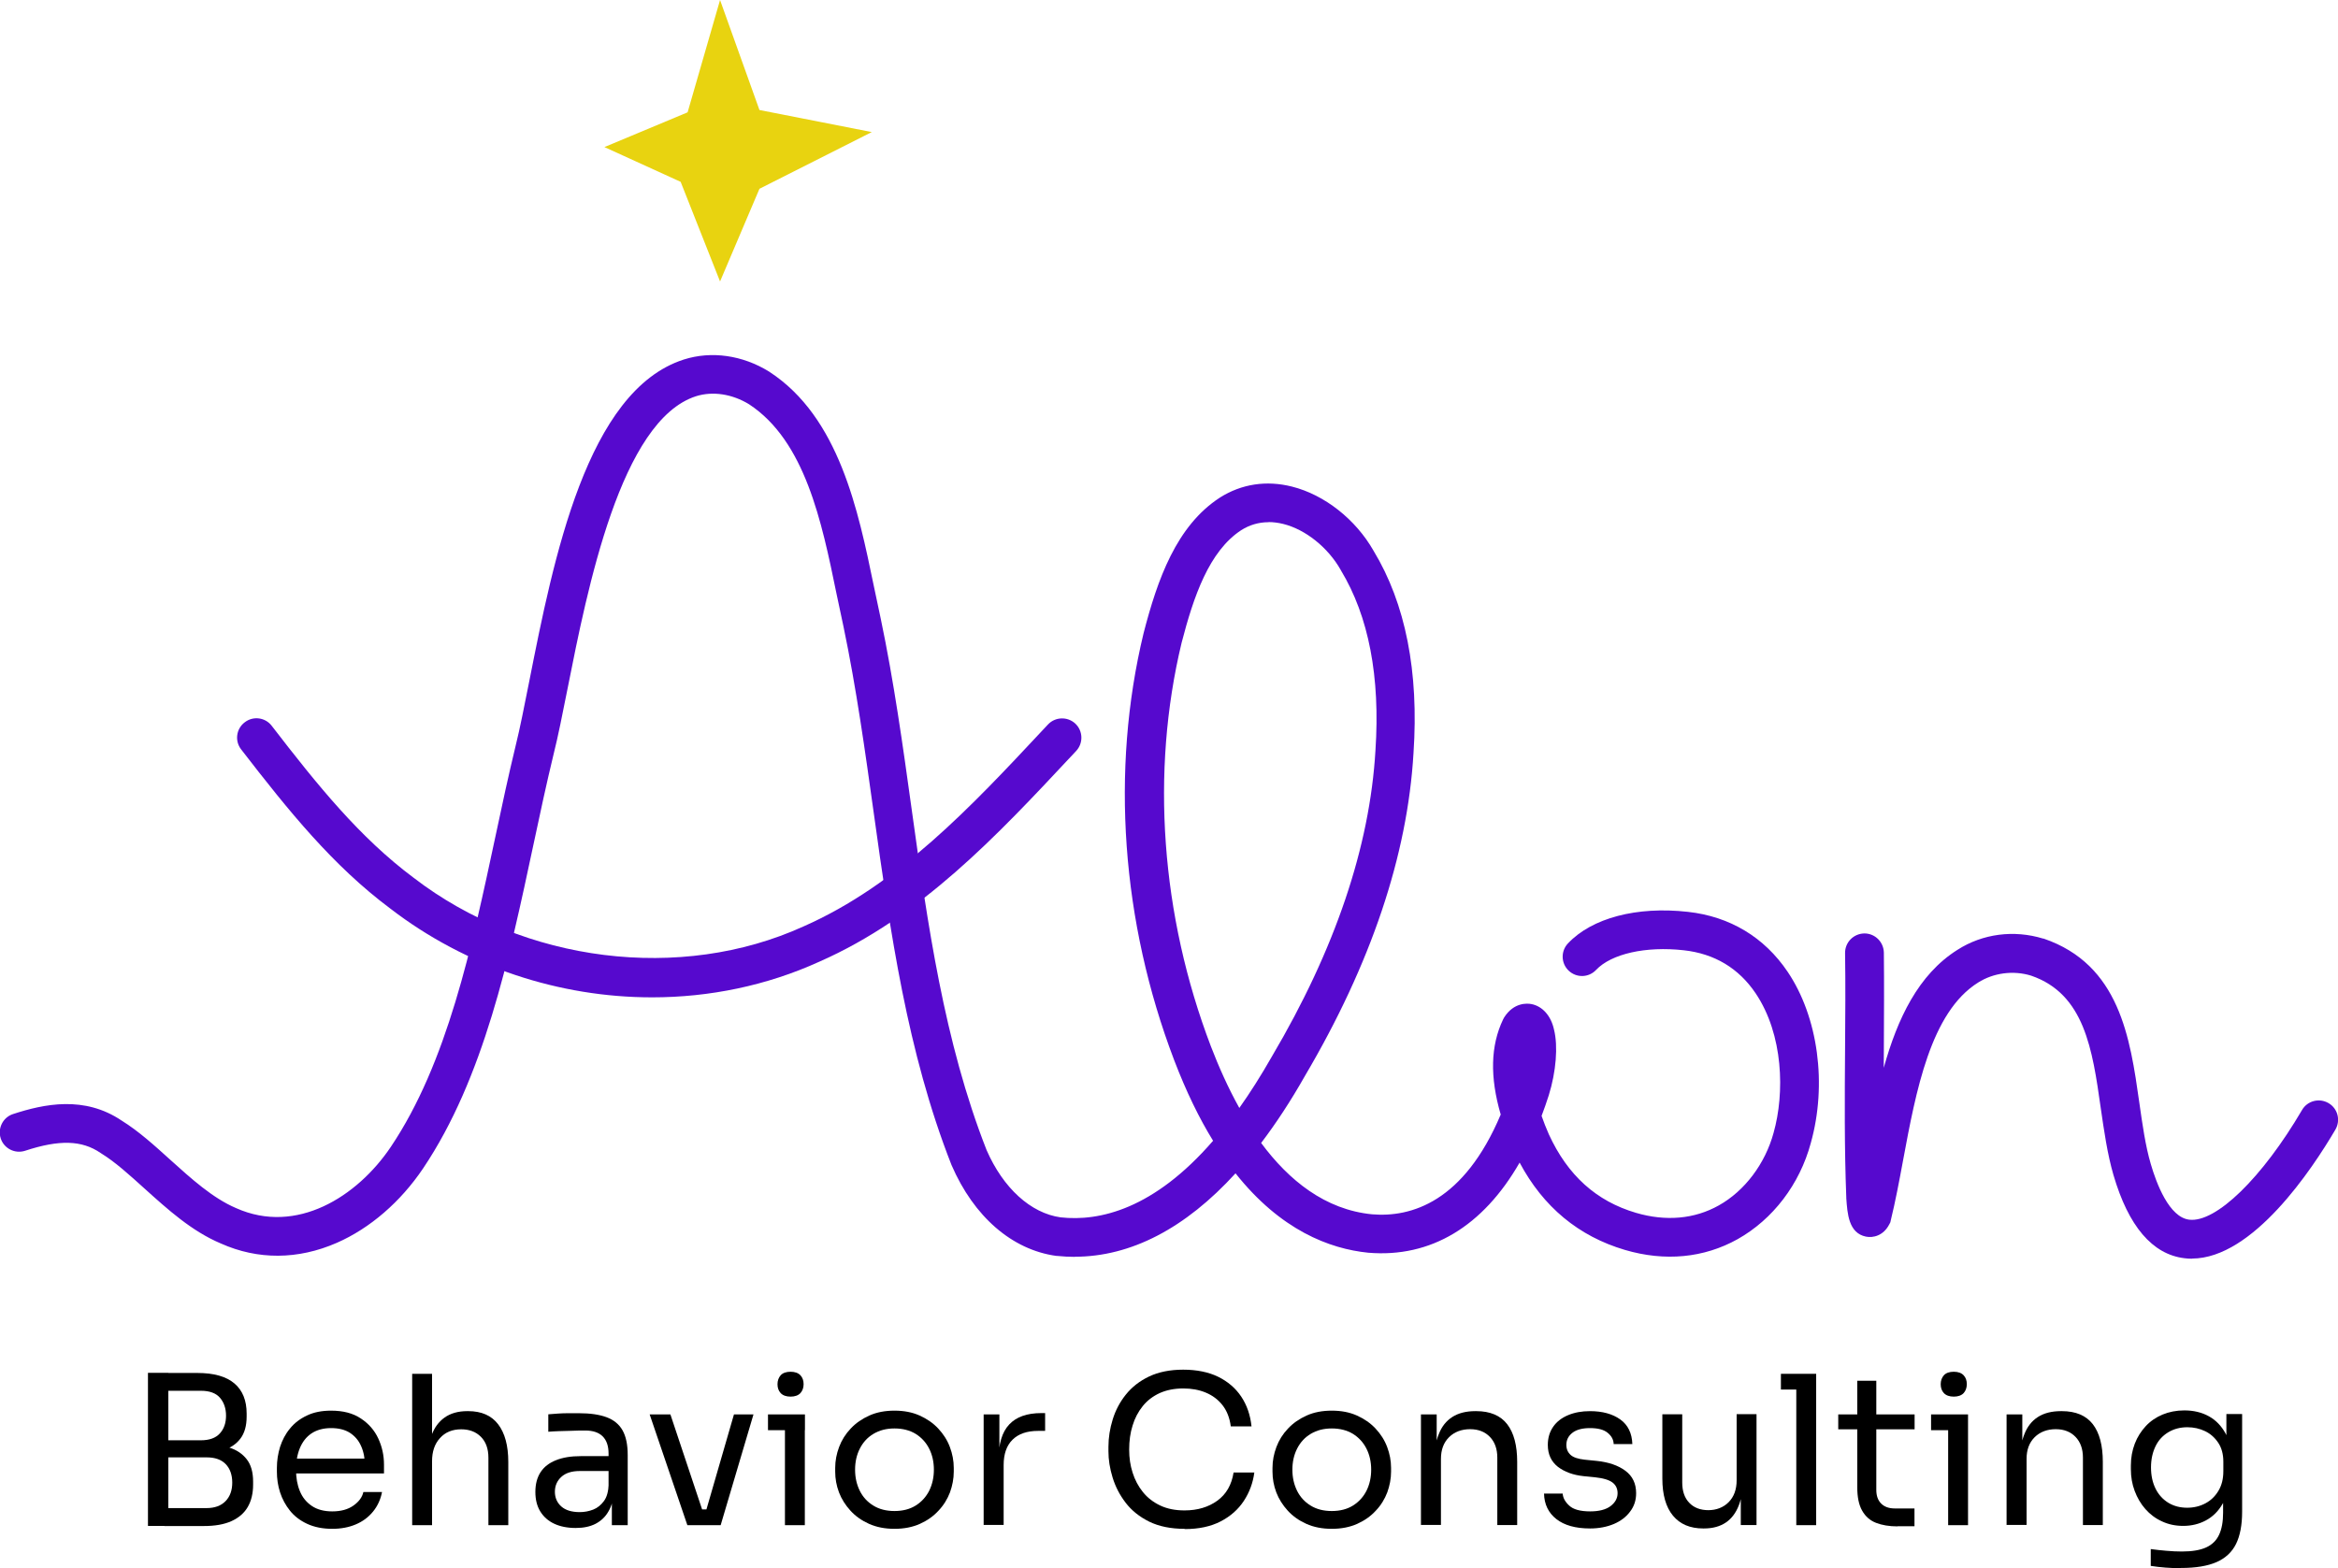 <?xml version="1.0" encoding="UTF-8"?> <svg xmlns="http://www.w3.org/2000/svg" id="Layer_2" data-name="Layer 2" viewBox="0 0 191.67 128.59"><defs><style> .cls-1 { fill: #000; } .cls-1, .cls-2, .cls-3 { stroke-width: 0px; } .cls-2 { fill: #e8d310; } .cls-3 { fill: #5609ce; } </style></defs><g id="Layer_1-2" data-name="Layer 1"><g><polygon class="cls-2" points="59.03 0 56.37 9.21 49.55 12.06 55.8 14.91 59.03 23.08 62.26 15.48 71.47 10.83 62.26 9.02 59.03 0"></polygon><g><path class="cls-3" d="M88.16,103.06c-.51,0-1.02-.03-1.53-.08h-.04c-3.62-.5-6.75-3.21-8.58-7.44l-.02-.05c-3.62-9.22-5.01-19.15-6.35-28.76-.71-5.08-1.44-10.33-2.49-15.35-.19-.86-.38-1.78-.58-2.73-1.2-5.86-2.57-12.49-7.16-15.5-1.39-.85-2.98-1.09-4.35-.66-6.17,1.98-8.9,15.75-10.53,23.97-.42,2.11-.78,3.93-1.15,5.4-.57,2.35-1.09,4.78-1.64,7.36-2.01,9.44-4.09,19.19-9.05,26.58-1.85,2.75-4.36,4.92-7.08,6.11-3.18,1.39-6.47,1.41-9.51.05-2.39-1.01-4.35-2.79-6.26-4.51-1.23-1.11-2.39-2.17-3.55-2.88l-.06-.04c-1.53-1.04-3.37-1.09-6.17-.17-.83.27-1.73-.18-2-1.01-.27-.83.18-1.73,1.01-2,2.54-.83,5.85-1.53,8.91.54,1.39.86,2.71,2.06,3.98,3.21,1.71,1.54,3.47,3.14,5.39,3.96,4.95,2.22,9.94-.93,12.69-5.02,4.62-6.88,6.63-16.33,8.58-25.47.55-2.6,1.08-5.05,1.66-7.45.35-1.41.7-3.2,1.11-5.26,1.99-10.06,4.72-23.83,12.67-26.38,2.26-.72,4.81-.36,6.99.99l.03.02c5.71,3.72,7.28,11.38,8.55,17.53.19.93.38,1.83.57,2.69,1.08,5.15,1.82,10.45,2.53,15.58,1.31,9.42,2.67,19.15,6.15,28.01,1.36,3.12,3.62,5.18,6.07,5.52,3.19.35,7.64-.67,12.5-6.28-1.13-1.83-2.2-4.02-3.19-6.61-4.32-11.34-5.22-23.77-2.51-35,1.14-4.42,2.69-8.81,6.26-11.13,1.77-1.12,3.81-1.43,5.91-.9,2.66.67,5.22,2.68,6.69,5.27,2.62,4.33,3.72,9.91,3.27,16.58-.49,8.39-3.49,17.3-8.91,26.49-1.15,2.03-2.35,3.86-3.58,5.48,2.27,3.07,5.25,5.47,9.09,5.85,3.22.27,7.53-1.02,10.55-8.18-.9-3.09-.83-5.65.19-7.79l.09-.17c.8-1.26,1.91-1.16,2.23-1.1.91.17,1.62.97,1.86,2.1.34,1.35.17,3.45-.43,5.38-.19.58-.38,1.15-.59,1.69.17.49.37,1,.6,1.52,1.54,3.35,3.88,5.47,7.14,6.43,2.45.72,4.8.51,6.79-.61,2.13-1.19,3.8-3.42,4.49-5.95.92-3.26.81-8.05-1.47-11.44-1.39-2.06-3.37-3.25-5.89-3.53-3.12-.35-5.94.29-7.19,1.61-.6.64-1.6.67-2.24.07-.64-.6-.67-1.6-.07-2.24,1.97-2.09,5.65-3.06,9.84-2.59,3.44.38,6.26,2.08,8.17,4.91,2.51,3.72,3.25,9.24,1.9,14.05-.91,3.38-3.1,6.25-6,7.88-2.76,1.54-5.95,1.85-9.24.88-3.79-1.12-6.69-3.52-8.63-7.16-3,5.23-7.28,7.82-12.41,7.39-3.17-.32-7.18-1.84-10.88-6.51-4.11,4.51-8.58,6.84-13.19,6.84ZM103.99,42.82c-.8,0-1.55.22-2.23.65-2.64,1.72-3.91,5.45-4.89,9.23-2.55,10.59-1.7,22.35,2.4,33.1.63,1.64,1.4,3.38,2.33,5.05.88-1.24,1.77-2.64,2.67-4.22,5.18-8.77,8.03-17.21,8.49-25.1.4-6.03-.55-10.99-2.83-14.76l-.02-.04c-1.04-1.84-2.89-3.32-4.72-3.77-.41-.1-.81-.15-1.2-.15Z"></path><path class="cls-3" d="M179.69,103.21c-.21,0-.41-.01-.62-.04-2.62-.32-4.58-2.62-5.81-6.83-.5-1.72-.77-3.63-1.04-5.48-.68-4.81-1.33-9.36-5.71-10.86-1.46-.45-3.09-.23-4.35.57-3.89,2.44-5.09,8.9-6.15,14.6-.32,1.73-.63,3.37-1,4.88l-.04.18-.09.17c-.48.93-1.33,1.12-1.91,1-1.42-.29-1.52-1.88-1.61-3.15v-.06c-.16-4.08-.13-8.22-.1-12.24.02-2.57.04-5.23,0-7.8-.01-.88.69-1.59,1.57-1.61,0,0,.01,0,.02,0,.87,0,1.57.7,1.59,1.57.03,2.59.01,5.27,0,7.86,0,.53,0,1.06-.01,1.59,1.12-4.02,2.83-7.66,6.05-9.68,2.06-1.32,4.62-1.65,7.01-.92h.04c6.24,2.13,7.1,8.14,7.85,13.44.26,1.82.5,3.54.94,5.04.47,1.62,1.51,4.37,3.15,4.57,2.19.27,5.99-3.43,9.25-8.99.44-.76,1.41-1.01,2.17-.57.76.44,1.01,1.41.57,2.17-1.91,3.25-6.76,10.57-11.76,10.58Z"></path><path class="cls-3" d="M53.45,81.78c-7.57,0-15.21-2.48-21.44-7.27-4.73-3.53-8.34-8.01-12.24-13.06-.54-.69-.41-1.69.29-2.22.69-.54,1.69-.41,2.22.29,3.75,4.87,7.22,9.17,11.65,12.47,9.06,6.96,21.88,8.55,31.93,3.98,7.77-3.42,13.78-9.85,19.6-16.08l.45-.48c.6-.64,1.6-.67,2.24-.08.64.6.67,1.6.08,2.24l-.45.48c-6.04,6.46-12.28,13.14-20.62,16.81-4.31,1.96-9,2.92-13.7,2.92Z"></path></g><g><path class="cls-1" d="M12.13,125.12v-12.55h1.67v12.55h-1.67ZM13.46,119.19v-1.09h3.01c.7,0,1.22-.19,1.56-.57s.5-.86.5-1.45-.17-1.09-.5-1.47-.85-.57-1.56-.57h-3.01v-1.46h2.72c1.36,0,2.37.29,3.04.86s1,1.4,1,2.47v.24c0,.76-.17,1.36-.51,1.81-.34.45-.81.77-1.42.95-.61.19-1.31.28-2.12.28h-2.72ZM13.46,125.12v-1.46h3.47c.67,0,1.19-.19,1.56-.57.37-.38.55-.89.55-1.52s-.18-1.15-.54-1.52c-.36-.37-.88-.55-1.56-.55h-3.47v-1.09h3.23c.79,0,1.49.1,2.1.29.61.19,1.08.51,1.43.96.35.45.52,1.06.52,1.83v.24c0,.73-.15,1.34-.44,1.84s-.74.89-1.34,1.16c-.6.27-1.35.4-2.26.4h-3.23Z"></path><path class="cls-1" d="M27.24,125.36c-.79,0-1.48-.14-2.06-.41-.58-.27-1.05-.63-1.41-1.08-.36-.45-.63-.95-.81-1.5-.18-.56-.26-1.12-.26-1.7v-.31c0-.59.09-1.16.26-1.72.18-.55.44-1.06.81-1.5.36-.45.82-.8,1.39-1.07.56-.27,1.22-.4,1.98-.4.99,0,1.8.21,2.44.64.64.42,1.12.97,1.43,1.64.31.67.47,1.38.47,2.14v.73h-8.06v-1.22h6.87l-.37.66c0-.65-.1-1.2-.31-1.67-.2-.47-.51-.83-.92-1.1-.41-.26-.92-.39-1.55-.39s-1.18.15-1.61.44c-.43.29-.74.7-.95,1.21-.21.51-.31,1.1-.31,1.77s.1,1.23.31,1.74c.21.52.54.92.98,1.22.44.3,1,.45,1.68.45.71,0,1.29-.16,1.74-.48.45-.32.72-.69.81-1.11h1.53c-.12.62-.37,1.16-.75,1.62s-.84.8-1.41,1.04c-.57.24-1.21.36-1.92.36Z"></path><path class="cls-1" d="M33.79,125.06v-12.41h1.63v7.41h-.41c0-.9.12-1.67.35-2.32s.59-1.15,1.08-1.5c.49-.35,1.11-.53,1.87-.53h.07c1.09,0,1.91.36,2.46,1.08.55.72.83,1.75.83,3.09v5.18h-1.63v-5.53c0-.74-.21-1.31-.62-1.72-.41-.41-.95-.61-1.61-.61-.73,0-1.31.24-1.74.72-.44.48-.65,1.11-.65,1.9v5.24h-1.63Z"></path><path class="cls-1" d="M47.19,125.29c-.68,0-1.27-.12-1.76-.35s-.87-.57-1.14-1.01c-.27-.44-.4-.97-.4-1.6s.14-1.18.43-1.62.71-.76,1.27-.98c.55-.22,1.22-.33,2.01-.33h2.46v1.22h-2.53c-.66,0-1.16.16-1.51.48-.35.32-.53.73-.53,1.22s.18.9.53,1.21c.35.31.86.46,1.51.46.38,0,.75-.07,1.11-.21.35-.14.64-.38.88-.71s.36-.8.38-1.39l.44.65c-.06.65-.21,1.19-.47,1.62-.25.44-.61.77-1.05,1-.45.23-.99.34-1.62.34ZM50.16,125.06v-2.72h-.27v-3.15c0-.62-.16-1.09-.48-1.41-.32-.32-.8-.48-1.42-.48-.35,0-.71,0-1.09.02-.37.01-.73.02-1.07.03-.34.01-.63.03-.88.05v-1.43c.25-.02.51-.04.79-.06.28-.02.56-.03.86-.03.29,0,.58,0,.85,0,.93,0,1.69.11,2.28.33.59.22,1.03.58,1.31,1.08.28.5.42,1.17.42,2.02v5.75h-1.29Z"></path><path class="cls-1" d="M56.35,125.06l-3.09-9.08h1.7l3.03,9.08h-1.63ZM56.76,125.06v-1.29h1.97v1.29h-1.97ZM57.54,125.06l2.63-9.08h1.6l-2.69,9.08h-1.55Z"></path><path class="cls-1" d="M62.96,117.27v-1.29h3.03v1.29h-3.03ZM64.81,114.52c-.36,0-.63-.1-.81-.29-.18-.19-.26-.44-.26-.73s.09-.54.26-.73.45-.29.81-.29.63.1.81.29.26.44.26.73-.09.54-.26.73c-.18.19-.45.29-.81.29ZM64.35,125.06v-9.08h1.63v9.08h-1.63Z"></path><path class="cls-1" d="M73.33,125.36c-.79,0-1.49-.14-2.09-.41-.6-.27-1.11-.63-1.52-1.08-.41-.45-.73-.95-.94-1.5-.21-.56-.31-1.12-.31-1.7v-.31c0-.58.11-1.15.32-1.71.21-.56.53-1.07.95-1.51.42-.45.93-.8,1.53-1.07.6-.27,1.29-.4,2.06-.4s1.46.13,2.06.4,1.11.62,1.53,1.07c.42.45.74.95.95,1.51.21.56.32,1.13.32,1.71v.31c0,.58-.11,1.14-.31,1.7-.21.55-.52,1.06-.94,1.5-.41.45-.92.81-1.52,1.08-.6.27-1.3.41-2.09.41ZM73.33,123.9c.68,0,1.26-.15,1.74-.45.48-.3.85-.71,1.11-1.22.25-.51.38-1.08.38-1.72s-.13-1.22-.39-1.73c-.26-.51-.63-.91-1.11-1.21-.48-.29-1.06-.44-1.73-.44s-1.23.15-1.72.44c-.49.29-.86.7-1.12,1.21-.26.51-.39,1.09-.39,1.73s.13,1.21.38,1.72c.25.51.62.92,1.11,1.22.48.3,1.06.45,1.74.45Z"></path><path class="cls-1" d="M80.64,125.06v-9.08h1.29v3.74h-.07c0-1.33.29-2.3.88-2.92.58-.62,1.46-.93,2.63-.93h.31v1.46h-.58c-.91,0-1.6.24-2.09.72-.49.48-.73,1.18-.73,2.08v4.91h-1.63Z"></path><path class="cls-1" d="M97.11,125.36c-1.13,0-2.1-.2-2.9-.59-.8-.4-1.44-.91-1.93-1.55s-.84-1.32-1.07-2.07-.34-1.46-.34-2.15v-.37c0-.75.12-1.5.35-2.24.23-.75.59-1.43,1.08-2.04s1.12-1.11,1.9-1.48,1.72-.56,2.8-.56,2.06.19,2.86.58c.79.39,1.42.92,1.89,1.62s.75,1.51.85,2.45h-1.7c-.09-.7-.32-1.28-.68-1.74-.36-.46-.82-.8-1.37-1.03s-1.17-.34-1.84-.34c-.74,0-1.38.13-1.94.38-.56.26-1.02.61-1.39,1.07s-.65.99-.83,1.59c-.19.6-.28,1.25-.28,1.96s.09,1.3.28,1.9c.19.6.47,1.13.85,1.6s.85.83,1.42,1.1c.57.27,1.23.4,1.99.4,1.06,0,1.96-.27,2.69-.8.73-.53,1.17-1.3,1.33-2.31h1.7c-.11.85-.4,1.63-.86,2.33s-1.09,1.26-1.9,1.68c-.81.42-1.79.63-2.95.63Z"></path><path class="cls-1" d="M109.18,125.36c-.79,0-1.49-.14-2.09-.41-.6-.27-1.11-.63-1.52-1.08-.41-.45-.73-.95-.94-1.5-.21-.56-.31-1.12-.31-1.7v-.31c0-.58.11-1.15.32-1.71.21-.56.53-1.07.95-1.51.42-.45.93-.8,1.53-1.07.6-.27,1.29-.4,2.06-.4s1.46.13,2.06.4,1.11.62,1.53,1.07c.42.45.74.95.95,1.51.21.56.32,1.13.32,1.71v.31c0,.58-.11,1.14-.31,1.7-.21.55-.52,1.06-.94,1.5-.41.45-.92.81-1.52,1.08-.6.27-1.3.41-2.09.41ZM109.18,123.9c.68,0,1.26-.15,1.74-.45.48-.3.85-.71,1.11-1.22.25-.51.38-1.08.38-1.72s-.13-1.22-.39-1.73c-.26-.51-.63-.91-1.11-1.21-.48-.29-1.06-.44-1.73-.44s-1.23.15-1.72.44c-.49.29-.86.7-1.12,1.21-.26.51-.39,1.09-.39,1.73s.13,1.21.38,1.72c.25.51.62.92,1.11,1.22.48.3,1.06.45,1.74.45Z"></path><path class="cls-1" d="M116.49,125.06v-9.08h1.29v3.89h-.2c0-.9.12-1.65.37-2.27.24-.62.61-1.09,1.11-1.41.5-.32,1.13-.48,1.89-.48h.07c1.14,0,1.99.36,2.54,1.07.55.71.82,1.75.82,3.09v5.18h-1.63v-5.53c0-.7-.2-1.27-.6-1.69-.4-.42-.94-.64-1.63-.64s-1.29.22-1.73.66-.66,1.03-.66,1.77v5.42h-1.63Z"></path><path class="cls-1" d="M130.35,125.33c-1.19,0-2.11-.26-2.76-.77s-.99-1.21-1.01-2.09h1.53c.02.35.2.68.54.99.33.31.9.47,1.71.47.72,0,1.28-.14,1.67-.43.38-.29.58-.64.58-1.06,0-.37-.14-.67-.42-.88-.28-.21-.74-.35-1.38-.42l-.99-.1c-.86-.09-1.56-.35-2.11-.77-.54-.43-.82-1.02-.82-1.79,0-.58.15-1.07.44-1.49s.7-.73,1.22-.95c.52-.22,1.12-.33,1.8-.33,1.02,0,1.85.23,2.48.68.63.45.96,1.13.99,2.02h-1.53c-.01-.36-.18-.67-.5-.93s-.8-.38-1.44-.38-1.12.13-1.45.39c-.33.26-.49.59-.49.99,0,.34.12.61.35.82s.62.33,1.15.39l.99.1c.97.1,1.76.37,2.35.81.59.44.88,1.05.88,1.84,0,.57-.16,1.07-.49,1.5-.32.44-.77.78-1.33,1.02-.57.24-1.22.37-1.96.37Z"></path><path class="cls-1" d="M139.63,125.33c-1.08,0-1.9-.35-2.48-1.05-.58-.7-.87-1.72-.87-3.04v-5.27h1.63v5.59c0,.71.19,1.27.58,1.67.38.4.91.6,1.56.6s1.24-.22,1.67-.66c.43-.44.65-1.03.65-1.79v-5.42h1.63v9.09h-1.29v-3.89h.2c0,.89-.12,1.65-.36,2.27-.24.62-.59,1.09-1.06,1.41-.47.32-1.07.49-1.79.49h-.07Z"></path><path class="cls-1" d="M146,113.94v-1.29h2.89v1.29h-2.89ZM147.26,125.06v-12.41h1.63v12.41h-1.63Z"></path><path class="cls-1" d="M150.7,117.2v-1.22h6.26v1.22h-6.26ZM155.56,125.16c-.68,0-1.27-.1-1.76-.29-.49-.19-.87-.52-1.14-1-.27-.47-.4-1.11-.4-1.91v-8.74h1.56v8.94c0,.49.13.86.4,1.13.27.27.64.4,1.13.4h1.6v1.46h-1.39Z"></path><path class="cls-1" d="M158.31,117.27v-1.29h3.03v1.29h-3.03ZM160.17,114.52c-.36,0-.63-.1-.81-.29-.18-.19-.26-.44-.26-.73s.09-.54.26-.73.45-.29.81-.29.63.1.81.29.26.44.26.73-.09.54-.26.73c-.18.19-.45.29-.81.29ZM159.71,125.06v-9.08h1.63v9.08h-1.63Z"></path><path class="cls-1" d="M164.5,125.06v-9.08h1.29v3.89h-.2c0-.9.12-1.65.37-2.27.24-.62.61-1.09,1.11-1.41.5-.32,1.13-.48,1.89-.48h.07c1.14,0,1.99.36,2.54,1.07.55.71.82,1.75.82,3.09v5.18h-1.63v-5.53c0-.7-.2-1.27-.6-1.69-.4-.42-.94-.64-1.63-.64s-1.29.22-1.73.66-.66,1.03-.66,1.77v5.42h-1.63Z"></path><path class="cls-1" d="M178.81,128.59c-.42,0-.84-.02-1.27-.05-.42-.03-.83-.08-1.22-.14v-1.38c.41.06.84.1,1.28.14.45.04.87.06,1.27.06.83,0,1.49-.11,1.98-.33.49-.22.85-.57,1.07-1.04.22-.47.33-1.07.33-1.81v-1.73l.54-1.29c-.03.92-.23,1.68-.58,2.29s-.81,1.06-1.37,1.36c-.56.3-1.18.45-1.86.45-.63,0-1.21-.12-1.74-.37-.53-.24-.98-.58-1.36-1.01-.38-.43-.67-.93-.88-1.49-.21-.56-.31-1.15-.31-1.78v-.31c0-.63.11-1.23.32-1.78.21-.55.52-1.03.9-1.44.38-.41.85-.73,1.38-.95s1.13-.34,1.78-.34c.76,0,1.43.16,2.01.48.58.32,1.03.79,1.37,1.41.33.62.52,1.37.55,2.27l-.48.02v-3.88h1.29v8.01c0,1.09-.17,1.97-.5,2.64-.33.67-.87,1.17-1.6,1.49-.73.32-1.7.48-2.92.48ZM179.31,123.63c.54,0,1.04-.12,1.49-.36.45-.24.8-.58,1.07-1.03.27-.45.4-.98.4-1.61v-.78c0-.61-.14-1.13-.42-1.55-.28-.42-.64-.74-1.08-.95-.44-.21-.92-.32-1.45-.32-.59,0-1.11.14-1.56.41-.45.27-.81.65-1.05,1.15s-.37,1.07-.37,1.74.13,1.25.38,1.75c.25.5.61.88,1.05,1.15.45.27.96.4,1.54.4Z"></path></g></g></g></svg> 